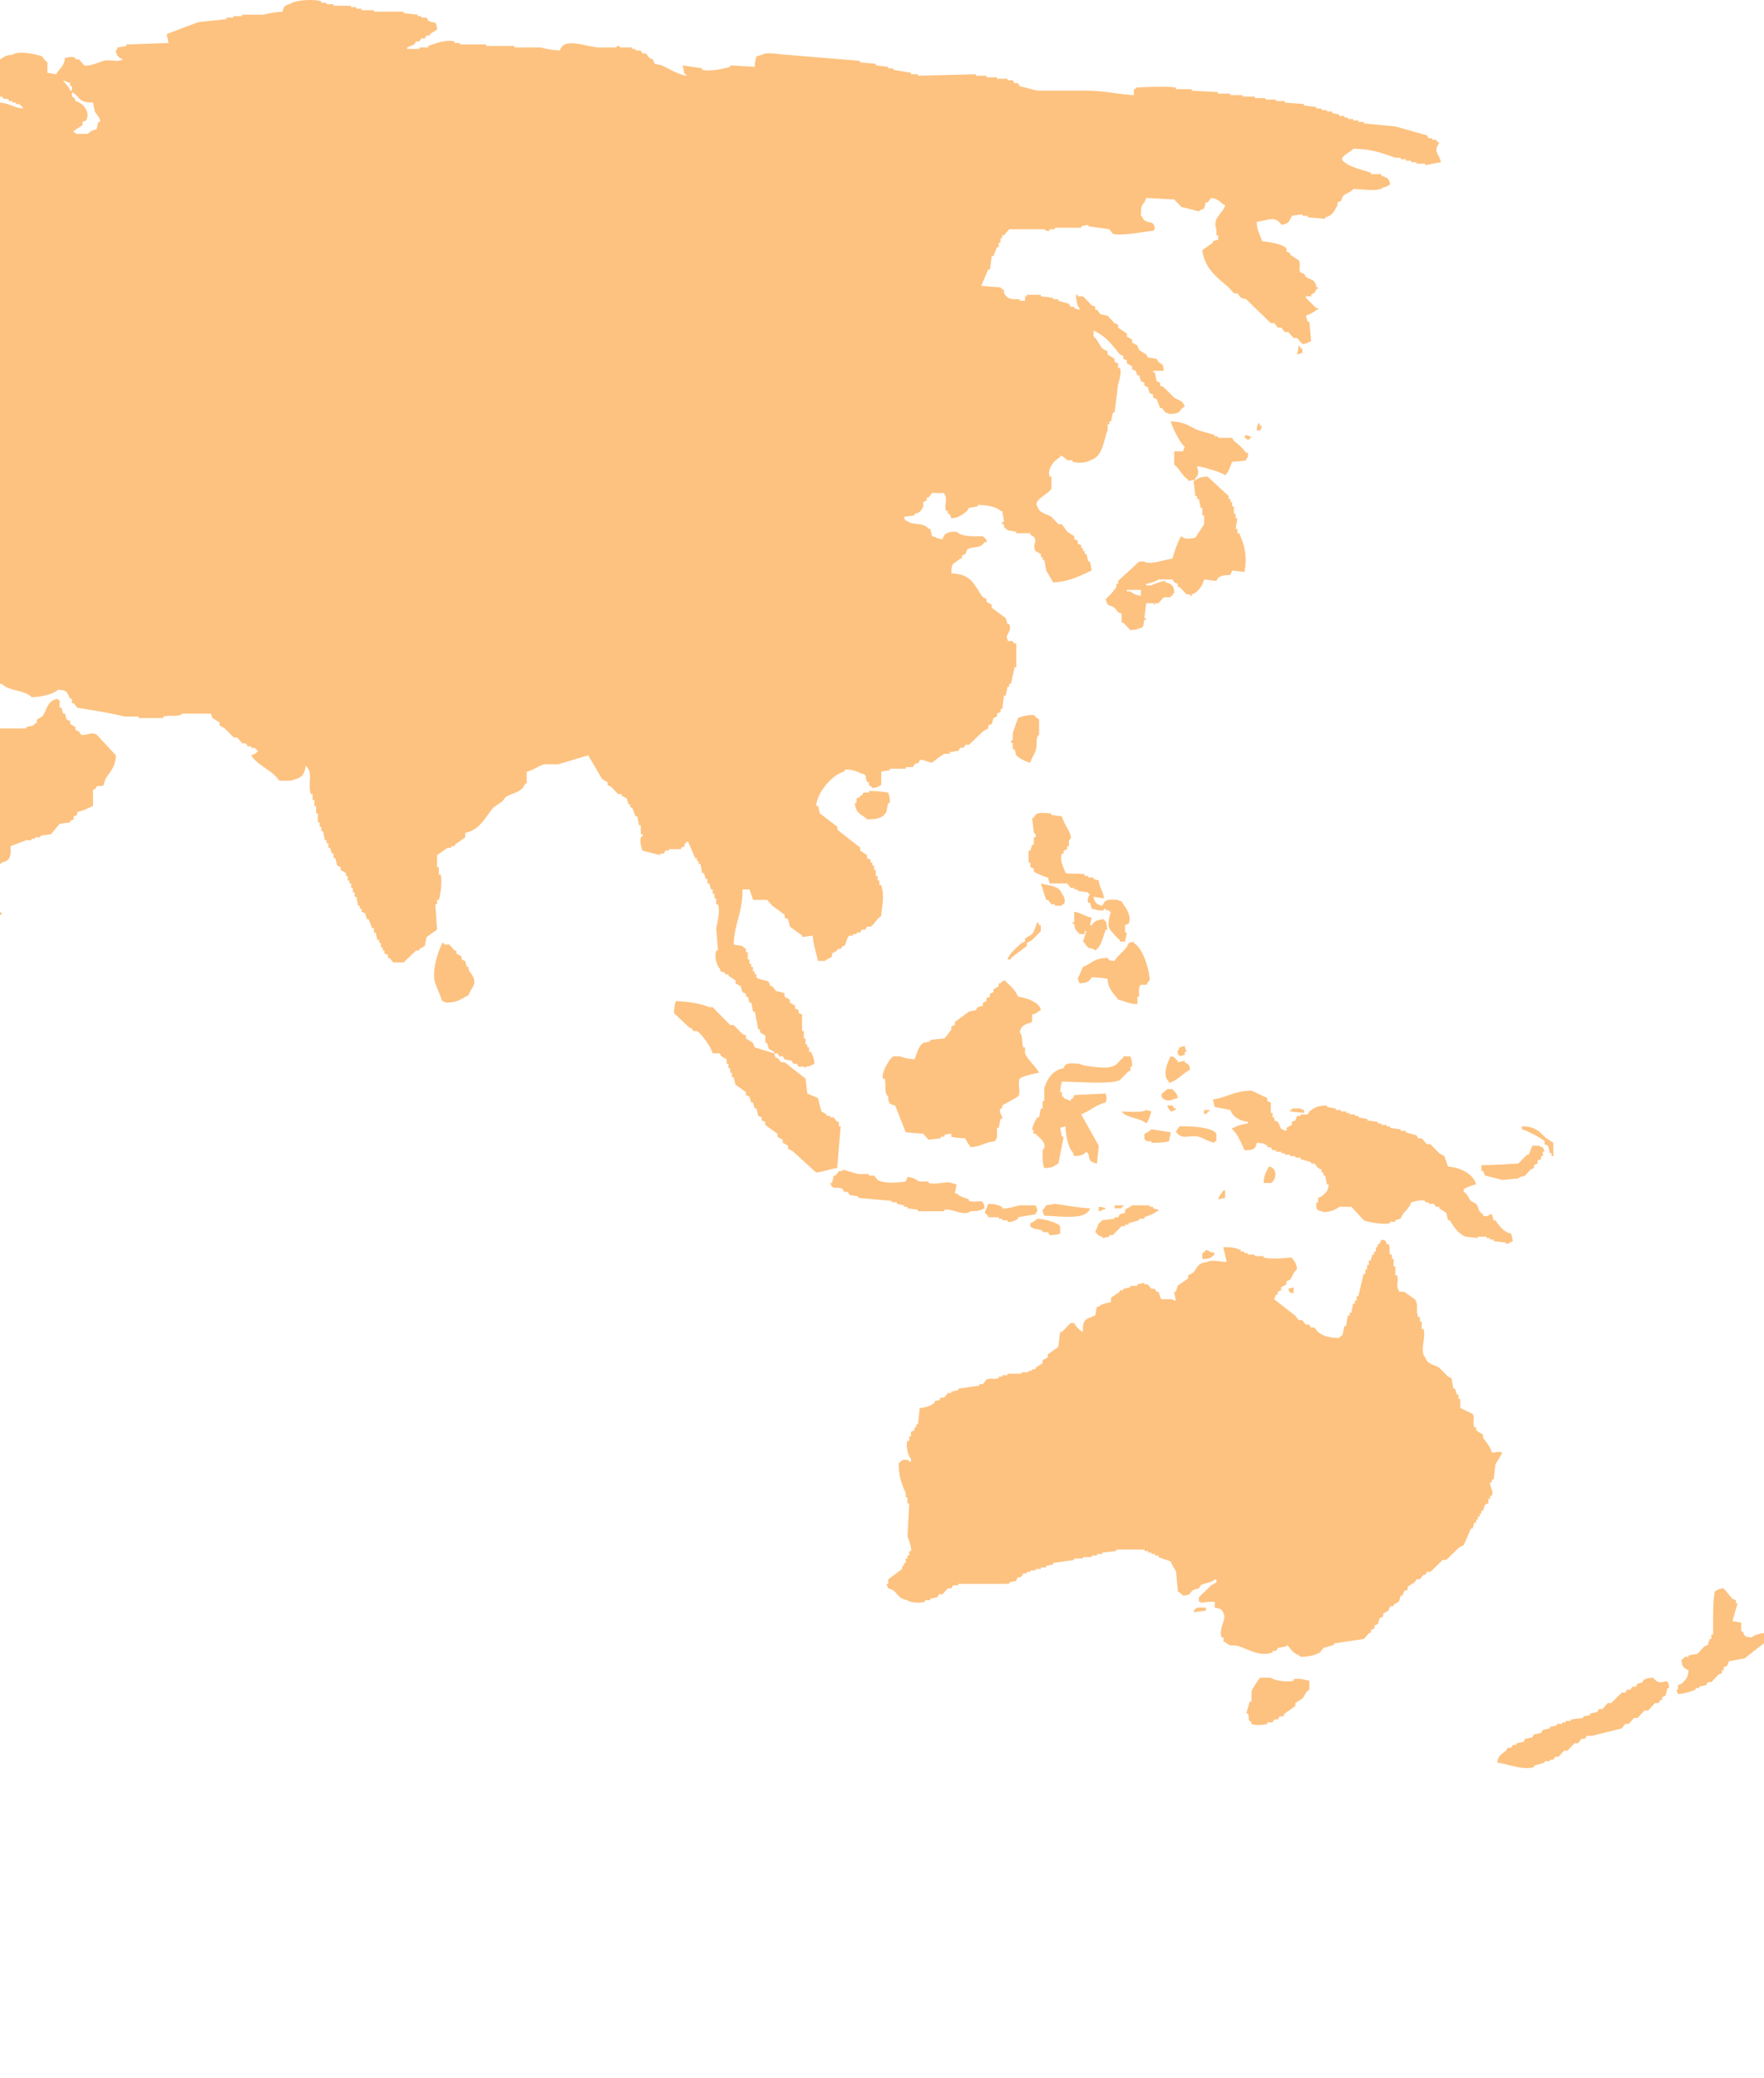 <svg xmlns="http://www.w3.org/2000/svg" width="1007" height="1186" viewBox="0 0 1007 1186">
<defs>
    <style>
      .cls-1 {
        fill: #fdc280;
        fill-rule: evenodd;
      }
    </style>
  </defs>
  <path class="cls-1" d="M319.634,28.781c2.448-8.074,14.861-1.74,23.045-1.7H351.7a1.814,1.814,0,0,1,2-.85v0.85h7.014v0.85h2v0.85h3.006l1,1.7h2l2,2.551,2,0.85,1,2.551,4.008,0.85c4.344,2.009,8.594,4.878,14.028,5.953v-0.85h-1l-1-5.1,11.021,1.7v0.85c4.718,1.185,12.892-.769,16.032-1.7v-0.85l14.028,0.85a21.516,21.516,0,0,1,1-5.953l3.006-.85c2.565-1.974,10.855-.1,15.03,0l41.081,3.4v0.85l9.018,0.85v0.85l7.014,0.85v0.85h3.006v0.85l10.02,1.7v0.85h4.008v0.85l33.065-.85v0.85h6.012v0.85h6.012v0.85h6.012v0.85h3.006l1,1.7h2l1,1.7,10.02,2.551h28.055c10.05,0.015,18.011,2.12,27.054,2.551v-3.4h1v-0.85c2.652-.211,18.5-1.117,23.046,0v0.85h9.018v0.85l15.029,0.85v0.85h7.014v0.85h7.014v0.85h7.014v0.85h6.012v0.85h6.012v0.85h5.01v0.85l11.022,0.85v0.85l7.014,0.85v0.85H754.5V62.8h3v0.85h3.006V64.5l4.008,0.85V66.2h3.006v0.85h2V67.9h3.006v0.85h3.006V69.6h3.006v0.85l18.036,1.7,18.036,5.1,1,1.7h2V79.8h2c0.53,0.289.851,1.159,2,1.7-3.484,5.44-.5,5.316,1,11.055l-9.018,1.7v-0.85H808.6v-0.85H805.6V91.71h-3.006V90.86h-3.006V90.01h-3.006c-7.781-2.62-12.882-4.931-24.048-5.1-1.745,2.1-7.912,4.4-6.012,6.8,3.736,3.6,10.113,4.928,16.032,6.8v0.85h6.012v0.85c3.3,1.394,4.47,1.289,5.01,5.1-1.8.8-1.578,1.177-4.008,1.7-2.9,2.513-10.792.979-17.034,0.85-1.448,1.976-4.478,2.464-6.012,4.252l-1,2.551-2,.851v1.7c-1.9,3.051-2.508,5.8-7.013,6.8v0.85l-10.02-.85v-0.851h-3.006v-0.85l-6.012.85c-1.284,2.724-1.686,4.684-6.012,5.1-3.554-5.427-7.735-2.41-14.028-1.7,0.022,4.989,1.983,7.26,3.006,11.055,4.783,0.668,11.666,1.575,14.028,4.252v1.7l2,0.85v0.851l5.01,3.4c1.332,2.3-.412,4.946,1,6.8l2,0.851,1,1.7c3.361,2.1,5.315,1.239,6.012,5.952h1v0.851h-1c-0.719,2.38-1.181,2.148-3.006,3.4V169.1h-3.006v0.85l6.012,5.953h1v0.85h-1c-1.449,1.5-3.822,2.544-6.012,3.4l1,3.4h1q0.5,5.526,1,11.055c-2.083.93-1.775,1.37-5.01,1.7l-3.006-3.4h-2l-3.006-3.4h-2l-2-2.551h-2l-2-2.551h-2L711.41,170.8l-3.006-.851-2-2.551h-2l-3.006-3.4c-6.631-5.6-13.891-11.037-15.03-21.26q3.006-2.126,6.012-4.252v-0.85l3.006-.85V134.23h-1v-3.4c-2.388-6.451,3.339-8.571,5.01-13.607-3.187-1.61-3.3-3.734-8.016-4.252l-2,2.552h-1l-1,3.4c-0.522.6-2.05,0.69-3,1.7l-10.02-2.551-4.008-4.252L654.3,112.97l-1,2.552c-1.961,1.609-2.052,4.291-2,7.653,1.235,0.78,1.106,1.981,2,2.551,3.5,2.221,5.259-.215,6.012,5.1-1.137.718-.146-0.108-1,0.85-3.641.284-18.968,3.321-23.046,1.7l-2-2.551-12.024-1.7v-0.85l-4.008.85v0.85H602.194v0.851h-3.006v0.85a2.775,2.775,0,0,1-3.006-.85h-20.04l-3.006,3.4h-1v1.7h-1v2.551h-1v2.552h-1l-2,5.1h-1l-1,7.654h-1l-4.008,9.354,11.022,0.85c0.641,1.11,1.613,1.184,2,1.7v1.7c2.126,3.043,3.159,3.486,9.018,3.4v0.85h3.006V169.1h1v-0.851h8.016V169.1l7.014,0.85V170.8H604.2v0.85l6.012,1.7q0.5,0.851,1,1.7h2v0.85l3.006,0.85V175.9c-1.33-1.205-1.925-5.3-2-7.654h1V169.1h3.006l5.01,5.1,2,0.851v1.7h1l2,2.552,4.008,0.85,4.008,4.252,2,0.85v1.7l5.01,3.4v1.7l3.006,1.7v1.7l3.006,1.7,1,2.551,4.008,2.551,1,1.7,5.01,0.851,1,1.7c2.612,2.1,2.665.776,3.006,5.1h-6.012v0.85h1l1,5.1,2,0.85v1.7l2,0.85,6.012,5.953c2.984,1.836,4.885,1.592,6.012,5.1-4.078,2.349-1.445,4.131-9.018,4.252-1.142-.968,0-0.338-2-0.85l-2-2.551h-1l-2-5.1-2-.85v-1.7l-2-.85-1-3.4-2-.85v-1.7l-2-.85-1-3.4h-1l-1-2.551-2-.851v-1.7l-3.006-1.7v-1.7l-2-.85v-1.7l-2-.851c-4.432-5.546-7.9-10.358-15.03-13.606v3.4c2.082,1.456,3.386,4.844,5.01,6.8l3.006,1.7v1.7l4.008,2.552v1.7l2,0.851v2.551h1c1.074,2.827-.474,7.807-1,9.354q-1,8.079-2,16.158h-1l-1,5.1h-1v1.7h-1v3.4c-2.357,5.786-2.74,15.4-10.02,17.008-1.687,1.433-6.43,1.912-10.019.85v-0.85h-3.006c-0.236-.1-2.545-2.751-4.008-2.551v0.85c-2.858,1.377-7.6,6.121-6.012,11.055h1v6.8c-1.359,3.123-10.812,6.671-8.016,10.2,1.3,4.091,4.5,3.838,8.016,5.953l4.008,4.252h2q1.5,2.125,3.006,4.252l4.007,2.551v1.7l2,0.85v1.7l2,0.851v1.7h1v1.7h1v1.7h1l1,4.252h1l1,5.1c-6.314,2.828-12.811,6.542-22.043,6.8l-4.008-6.8-1-5.952h-1v-1.7h-1v-1.7l-3.006-1.7c-2.6-4.6,2.954-6.274-3.006-9.354V304.31H580.15v-0.85l-5.01-.85c-0.577-.973-1.769-1.357-2-1.7v-1.7h-1c-0.478-1.393.975-1.573,1-1.7l-1-5.953h-1c-2.481-2.477-7.734-3.355-13.026-3.4V289l-5.01.851-1,1.7c-2.617,2.066-4.37,3.823-9.018,4.252q-0.5-1.275-1-2.551h-1v-1.7h-1c-1.338-3.111,1.217-7.254-1-9.354v-0.85h-7.014l-2,2.551h-1v1.7l-2,.85V289c-1.228,2.372-1.624,3.489-5.01,4.252v0.851l-6.012.85c0.608,2.035.318,1.58,2,2.551,3.418,2.476,8.949.3,12.024,4.252h1l1,4.252c3.221,0.655,2.159,1.283,6.012,1.7,0.909-3.458,2.886-4.3,8.015-4.252,2.815,2.775,8.811,2.65,15.03,2.551,0.575,0.92,2.7,1.783,2,3.4h-1c-3.151,4.192-6.255,1.9-10.02,4.252l-1,2.551-2,.85v1.7h-1c-3.733,3.6-4.948,1.376-5.01,8.5,12.161,0.239,13.113,7.33,18.036,13.607l2,0.85v1.7l3.006,1.7v1.7l8.016,5.953,1,3.4h1c1.787,4.322-2.761,6.233-1,8.5v0.85c2.3,1.389,1.275-1.313,4.008,1.7h1v13.606h-1l-2,9.355h-1v1.7h-1l-1,5.1h-1l-1,7.654h-1v1.7l-2,.851v1.7l-2,.85-1,3.4-2,.85v1.7l-3.006,1.7-8.016,7.653h-2l-1,1.7h-2l-1,1.7-5.01.85v0.851h-3a51.339,51.339,0,0,0-7.014,5.1c-3.082-.532-3.47-1.357-7.014-1.7-1.17,3.462-.373,1.016-3.006,2.551l-1,1.7h-4.008v0.851h-9.018v0.85l-5.01.851v7.653c-2.082.93-1.774,1.37-5.01,1.7-0.618-1.07-1.67-1.241-2-1.7v-1.7h-1c-1.8-3.225.887-3.936-4.008-5.1-0.609-.576-6.71-2.918-9.018-1.7v0.851c-6.756,1.378-15.914,12.22-16.031,19.559h1q0.5,2.125,1,4.252l10.019,7.653v1.7l13.026,10.2v1.7L494.981,488v1.7l2,0.85v1.7h1v1.7h1V496.5h1v3.4h1v2.551h1v2.551h1c2.079,5.267.532,12.753,0,17.858-2.486,1.356-3.8,4.617-6.012,5.953h-2l-1,1.7h-2l-1,1.7h-2v0.85h-2v0.851h-2c-1.64,1.065-1.784,4.466-3.006,5.952h-1l-1,1.7h-2v0.851l-3.006,1.7v1.7c-0.76.868-3.028,1.519-4.008,2.551h-4.007c-0.932-4.477-2.662-9.252-3.006-14.456l-6.012.85v-0.85l-7.014-5.1-1-4.252-2-.85v-1.7l-7.014-5.1-3.006-3.4h-8.016l-2-5.953H423.84c0.208,13.214-4.64,19.406-5.01,31.465l5.01,0.85c0.6,0.977,1.73,1.315,2,1.7v1.7h1v4.252h1v2.551h1v1.7h1v2.551h1v1.7h1v1.7c1.254,1.4,5.344,1.491,7.014,2.551l1,2.551h1l2,2.551c1.334,0.782,3.952.6,5.01,1.7v1.7l3.006,1.7v1.7l3.006,1.7v1.7l2,0.851v1.7l2,0.851v9.354h1V592.6h1V596h1v1.7h1v2.551h1a13.217,13.217,0,0,1,2,6.8c-2.083.93-1.775,1.37-5.01,1.7v0.85c-1.416-.043.381-0.591-1-0.85H455.9l-1-1.7h-2l-1-1.7-4.008-.85-1-1.7h-2l-1-1.7h-2v-0.85l-3.006-1.7-1-3.4h-1V590.9l-3.006-1.7v-1.7h-1l-2-10.205h-1l-1-5.1h-1l-1-3.4h-1v-1.7l-2-.85-1-3.4-3.006-1.7v-1.7l-4.008-2.552v-0.85h-2v-0.85c-2.74-1.487-1.808.819-3.006-2.552-1.695-1.516-3.16-6.608-2-10.2h1l-1-12.756c0.522-2.767,2.43-9.6,1-13.607h-1v-3.4h-1v-2.552h-1v-2.551h-1l-1-3.4h-1V501.6h-1l-1-3.4h-1l-1-5.1h-1v-1.7h-1v-1.7h-1q-2-4.677-4.007-9.355h-1v0.851h-1v1.7l-2,.85v0.85h-7.014v0.851h-2l-1,1.7h-2V488l-10.02-2.551c-0.653-1.605-1.7-4.871-1-7.654,0.05-.2,1.281-0.291,1-1.7h-1v-5.1h-1l-1-5.1h-1l-2-5.1h-1v-1.7h-1l-1-3.4-3.006-1.7v-0.85h-2l-4.008-4.252-2-.851v-1.7l-3.006-1.7q-4.007-6.8-8.016-13.607l-17.033,5.1h-8.016c-3.473.975-6.356,3.417-10.02,4.253v6.8h-1c-1.529,4.95-6.733,5.081-11.022,7.653l-2,2.552-5.01,3.4c-4.313,5.079-7.765,12.924-16.032,14.457v2.551l-6.012,4.252V482.9h-2v0.85h-2L249.5,488v6.8h1v4.252h1c1.077,3.136-.078,12.232-1,14.457h-1v2.551h-1l1,14.457-6.012,4.252-1,5.1-3.006,1.7v0.851h-2l-7.014,6.8h-6.012l-2-2.551h-1v-1.7l-2-.851v-1.7h-1v-1.7h-1v-2.551h-1v-1.7h-1l-1-4.252h-1v-2.551h-1l-2-5.1h-1l-1-3.4-2-.851v-1.7h-1v-1.7h-1l-1-5.1h-1v-2.551h-1v-2.551h-1v-2.551h-1v-1.7h-1V499.9h-1v-1.7l-3.006-1.7v-1.7l-2-.85-1-4.252h-1v-2.551h-1l-1-3.4h-1v-2.551h-1v-1.7h-1l-1-5.1h-1v-2.552h-1v-2.551h-1v-5.1h-1v-4.252h-1v-3.4h-1v-3.4h-1c-2.066-5.775,1.748-12.157-3.006-16.158-0.269,4.1-1.843,6.8-6.012,7.654-1.6,1.262-5.9.928-9.018,0.85-4.092-6.1-12.089-8.362-16.032-14.457,1.885-.708,2.926-1.125,4.008-2.551-1.17-.54-1.471-1.413-2-1.7h-2v-0.85h-2l-1-1.7h-2l-3.006-3.4h-2l-5.01-5.1-3.006-1.7v-1.7l-4.008-2.551-1-2.551H104.207c-2.733,2.225-6.55.651-11.022,1.7v0.85H79.157v-0.85H71.141c-8.106-2.054-18.451-3.631-27.054-5.1l-2-2.551h-1v-2.551h-1c-2.053-3.395-1.029-4.889-7.014-5.1-2.479,2.453-9.61,4.177-15.03,4.252C14.66,393.8,4.789,394.46,1,390.2H0V58.545c5.422,0.423,7.624,2.836,13.026,3.4V61.1c-1.247-.537-1.443-1.4-2-1.7h-2v-0.85h-2v-0.85h-2v-0.85C1.919,55.587,3.255,57.6,1,55.143H0V33.883c2.736-1.347,2.45-2.332,7.014-2.551,3.488-2.817,14.307-.142,17.034.85a11.689,11.689,0,0,0,3.006,3.4v5.953l5.01,0.85c1.9-3.439,4.639-4.539,5.01-9.354,2.517-.185,3.055-1.06,6.012,0v0.85h2l3.006,3.4c2.494,0.925,9.349-2.117,11.022-2.551,3.728-.968,8.588.986,11.022-0.85-2.517-1.161-3.612-1.984-4.008-5.1,1.141-.969.4,0,1-1.7l5.01-.85v-0.85l24.048-.85-1-5.1,18.035-6.8,16.032-1.7v-0.85h4.008V9.222h5.01V8.371H150.3a63.6,63.6,0,0,1,11.022-1.7c0.561-2.667.976-3.563,4.008-4.252,2.678-2.368,13.42-3.107,18.035-1.7v0.85h3.006v0.85h4.008v0.85H200.4v0.85H203.4V4.97h3.006V5.82h7.014V6.67h17.034v0.85l8.016,0.85v0.85h2v0.85h3.006l1,1.7c3.877,2.076,4.665-.538,5.01,5.1l-4.008,2.551v0.85h-2l-1,1.7h-2l-1,1.7h-2l-1,1.7-4.008,1.7v0.85h7.014V27.08h5.01V26.23c2.83-1.095,10.116-3.863,15.029-2.551v0.85h3.006v0.85h15.03v0.85h16.032v0.85h15.03A49.319,49.319,0,0,0,319.634,28.781ZM36.072,45.789c1.358,2.477,3.143,3.231,4.008,5.953h1V49.19h-1v-1.7Zm7.014,11.906c4.475,0.92,8.782,6.631,6.012,11.055l-2,.85v1.7c-0.793.96-5.962,3.464-5.01,4.252h1V76.4H50.1a8.64,8.64,0,0,1,5.01-2.551l1-4.252h1c0.406-1.969-2.5-4.95-3.006-5.953l-1-5.1c-9.091-.074-6.962-3.293-12.024-5.953v2.551C42.8,56.1,42.439,55.681,43.085,57.694ZM740.468,202.262l1-5.1c1.141,0.969.4,0,1,1.7h1v2.551ZM668.325,240.53c8.134-.008,10.806,3.1,16.032,5.1l9.017,2.551v0.85h2v0.851h8.016l1,1.7a37.353,37.353,0,0,1,7.014,6.8h1v2.551c-1.141.969-.4,0-1,1.7a46.468,46.468,0,0,1-8.016.85c-0.972,2.255-2.043,6.218-4.008,7.654-1.739-1.472-12.678-4.8-16.031-5.1,0.63,2.713,1.43,4.8-1,6.8v0.85c-0.663.356-3.243,0.527-4.008,0.85V273.7c-3.609-2.016-4.758-6.206-8.016-8.5v-7.654h5.01l1-2.551C673.858,253.132,669.194,243.95,668.325,240.53Zm51.1,5.1h-2a8.826,8.826,0,0,1,1-4.252c1.141,0.969.4,0,1,1.7h1Zm-8.016,2.551c0.223,0.09,3.634,1.224,3.006,1.7h-1v0.85c-1.93.523-2.63-.8-3.006-1.7C710.754,247.868,711.158,249.367,711.41,248.184Zm-1,78.237-7.014-.851-1,2.552c-3.927.126-4.951,0.251-7.014,1.7l-1,1.7-7.014-.85c-0.635,3.12-3.608,7.727-7.013,8.5v0.85h-1v-0.85h-2l-4.008-4.252h-1v-1.7l-2-.85-1-1.7h-8.016c-1.251,1.087-4.877,2.178-7.014,2.551v0.85H657.3c0.5-.468,7.116-2.886,8.016-2.551v0.851c3.731,0.7,4.894,2.088,5.01,5.952-1.141.969-.4,0-1,1.7h-1v0.851h-4.008l-3.006,3.4h-2v0.851c-1.406.149,0.4-.671-1-0.851H654.3l-1,8.5h1v0.851h-1c-0.571,2.122-.318,2.738-1,4.252-2.453.927-3.232,1.541-7.014,1.7l-4.008-4.252h-1v-5.1l-2-.85-2-2.552c-3.249-2.021-4.263-.492-5.01-5.1a30.017,30.017,0,0,0,6.012-6.8v-1.7h1v-1.7q6.012-5.526,12.024-11.055h3.006c2.815,2.189,12.186-1.268,16.032-1.7,0.39-2.08,3.759-11.727,5.01-12.756,2.334,2.093,4.845,1.364,8.016.851l5.009-7.654v-5.1h-1v-4.252h-1q-0.5-2.551-1-5.1h-1v-1.7h-1l-1-8.5c2.942-1.452,2.868-2.458,8.015-2.551L701.39,283.05v1.7h1v1.7h1V289h1v4.252h1v2.551h1l-1,5.953h1v2.551h1C710.561,311.231,712.157,317.884,710.408,326.421Zm-59.117,13.606v-3.4h-8.016v0.85h2C646.678,338.883,648.743,339.582,651.291,340.027ZM44.087,463.335v1.7l-2,.851v1.7l-2,.851v0.85l-6.012.851-5.01,5.952-6.012.851v0.85H20.04v0.851h-2v0.85H15.03l-9.018,3.4c0.263,5.477.018,8.31-5.01,9.354-0.846.965,0.127,0.124-1,.85V415.713H15.03v-0.851l4.008-.85c0.672-1.115,1.556-1.137,2-1.7v-1.7l3.006-1.7c3.2-4.078,2.362-8.76,9.018-10.205v0.85h1v4.252h1l1,3.4h1l1,3.4,2,0.851v1.7l3.006,1.7v1.7l2,0.851,1,1.7c3.116,1.205,5.328-1.711,9.018,0L66.131,431.02c-0.127,6.549-3.337,9.454-6.012,13.607l-1,3.4c-1.035,1.116-2.512.017-4.008,0.851l-1,1.7h-1v9.355C50.31,461.166,47.684,462.672,44.087,463.335Zm544.079-28.063c-2.285-.436-6.952-2.9-8.016-4.252l-1-3.4h-1v-3.4c-0.091-.3-1.3-0.22-1-1.7h1v-4.252l3.006-8.5a20.5,20.5,0,0,1,9.018-1.7,20.642,20.642,0,0,0,3.006,2.551v8.5c-2.424,2.325-.709,5.815-2,9.355C590.4,430.587,588.775,432.859,588.166,435.272ZM495.983,451.43a62.949,62.949,0,0,1,11.022.85,14.063,14.063,0,0,1,1,5.953h-1l-1,5.1c-1.837,3.292-5.027,4.3-11.022,4.252-3.507-3.53-6.3-2.771-7.014-9.354h1v-2.551l2-.851v-0.85h1l1-1.7h3.006v-0.85ZM606.2,465.887c0.949,3.889,4.006,7.4,5.01,11.055a2.073,2.073,0,0,1-1,2.551v3.4h-1v1.7l-2,.851v1.7h-1c-1.684,3.9,1.372,8.251,2,11.055,2.674,0.778,7.991-.08,11.021.85V499.9h2v0.85h3.006v0.85l3.006,0.851c0.412,4.163,2.45,6.055,3.006,10.2l-6.012-.851c0.619,2.95,1.651,4.395,5.01,5.1,1.922-3.766,2.668-3.59,9.018-3.4,1.142,0.968,0,.339,2,0.85,1.267,2.261,6.325,7.988,4.008,12.756l-2,.851v4.252h1l-1,5.1h-3.006v-0.85c-1.277-.889-5.461-5.518-6.012-6.8-1.18-2.754.366-7.781,1-9.355h-1v-0.85h-2v-0.851h-1v0.851c-3.2.512-4.709-.532-7.014-0.851l-1-3.4h-1c-0.83-2,.472-4.128,1-5.1h-1v-0.85l-6.012-.85v-0.851h-2v-0.85h-2l-2-2.551h-10.02l-1-3.4c-1.671-.273-7.352-2.671-8.016-3.4v-1.7l-2-.851v-2.551h-1v-6.8h1l1-3.4h1v-4.252h1a2.077,2.077,0,0,0-1-2.551l-1-8.5h1c1.19-3.75,4.74-2.768,10.02-2.551v0.85Zm-12.024,38.268c5.082,1.427,10.608,1.255,12.024,5.952,1.2,0.935,2.349,4.331,1,5.953h-1v0.851h-4.008V516.06h-2l-2-2.551h-1ZM0,520.312c1.141,0.969.4,0,1,1.7H0v-1.7Zm613.215,0c4.406,0.689,5.928,2.586,10.02,3.4l-1,4.252h1c1.493-2.246,3.126-3.112,7.014-3.4v0.851h1l1,5.1h-1c-1.668,4.233-2.417,9.349-6.012,11.906-1.713-1.693-2.386-.727-4.008-1.7-0.96-.577-1.835-2.6-3.006-3.4l2-5.953h-1v1.7h-3.006c-1.587-2.322-2.747-2.08-3.006-5.953h-1v-0.85h1v-5.953ZM575.14,547.525c0.988-3.293,5.486-7.081,8.016-9.354l2-.851v-1.7l4.008-2.551c1.539-1.874,1.975-4.608,3.006-6.8,1.141,0.969.4,0,1,1.7h1v3.4l-5.01,5.1-3.006,1.7v1.7l-9.018,6.8v0.85h-2Zm74.147,25.512c-5.149-.131-6.913-1.749-11.022-2.551-2.557-3.8-5.649-5.871-6.012-11.906a54,54,0,0,0-9.018-.85c-1.525,2.392-2.626,3.268-7.014,3.4l-1-2.551q1.5-3.4,3.006-6.8c5.563-2.163,6.044-5,14.028-5.1,1.259,1.623,1.016,1.41,4.008,1.7,2.141-3.906,6.629-5.879,8.016-10.2l3.006-.851v0.851c4.815,2.469,8.853,14.514,9.018,21.26-1.2.739-1.175,2.068-2,2.551h-3.006c-1.516.986-1.056,4.543-1,6.8h-1v4.252Zm-396.787-1.7q-2-5.1-4.007-10.205c-2.44-7,2.018-19.169,4.007-22.96h1v0.85h3.006q1.5,1.7,3.006,3.4h1v1.7l3.006,1.7v1.7l2,0.85,1,3.4h1v1.7c1.024,1.663,4.27,5,3.006,8.5-0.677,1.877-2.38,3.6-3.006,5.953-4.565,2.129-5.614,4.105-13.026,4.252C253.363,571.218,254.5,571.848,252.5,571.336Zm328.652-2.551c4.977,0.638,12.441,3.253,13.026,7.654-2.132,1.03-2.181,1.915-5.01,2.551v4.252c-3.564,1.218-6.5,1.913-7.014,5.953,1.917,1.908.92,5.788,2,8.5h1v3.4c1.751,4.033,5.862,7.232,8.016,11.055-2.136.336-10.33,2.264-11.022,3.4-1.546,2.542.931,7.718-1,10.2l-9.018,5.1v1.7h-1c-1.164,2.657,1.43,4.085,1,5.953h-1l-1,5.1h-1v5.953s-0.681.109-1,1.7c-5.813.466-7.7,3.029-14.028,3.4-1.081-2-2.3-2.763-3.006-5.1a40.137,40.137,0,0,1-8.016-.85v-1.7c-2.263.224-2.628,0.092-4.007,0.85v0.851h-2v0.85l-7.014.85-3.006-3.4-10.02-.851-6.012-15.307c-3.513-.68-3.911-1.507-4.008-5.1-2.55-2.214-.939-6.564-2-10.2h-1c-1.105-3.606,4.194-12,6.012-12.756h4.008c1.268,1.006,5.718,1.551,8.016,1.7,1.251-2.831,2.395-7.814,5.01-9.355l4.008-.85v-0.85l8.016-.851c0.578-.267,3.567-4.447,4.007-5.1v-1.7l2-.85v-1.7l8.016-5.953,4.008-.85,1-1.7,3.006-.851v-1.7l2-.851v-1.7l2-.85v-1.7l2-.85v-1.7l3.006-1.7v-1.7h1c1.375-1.262.51-1.117,3.006-1.7v0.85C576.32,561.761,580.373,566.137,581.152,568.785Zm-195.387,2.551c6.546,0.084,14.568,1.408,19.037,3.4h2q5.01,5.1,10.02,10.2h2l5.01,5.1,2,0.85v1.7l4.008,2.551,1,2.552,11.022,3.4,1,2.551h1l2,2.552h2l12.024,9.354,1,8.5,6.012,2.551q1,3.827,2,7.654l3.006,1.7v0.85h2v0.85h2l2,2.552h1v2.551h1l-2,23.811c-4.414.638-7.676,2.115-12.023,2.551l-13.026-11.9-3.006-1.7v-1.7l-3.006-1.7v-1.7l-3.006-1.7v-1.7l-7.014-5.1v-1.7l-2-.851v-1.7l-2-.85-1-4.252h-1l-1-3.4h-1l-1-3.4-2-.851v-1.7l-6.012-4.252-1-4.252h-1v-2.552h-1V609.6h-1v-2.551h-1V604.5l-3.006-1.7-1-1.7h-4.008c-0.853-3.6-6.146-11-9.018-12.756h-2q-0.5-.851-1-1.7h-1q-4.509-4.251-9.018-8.5A24.96,24.96,0,0,1,385.765,571.336Zm290.576,25.512c0.119,1.822,1.02,2.894,1,3.4h-1v1.7l-3.006.85v-0.85h-1V599.4c1.141-.968.4,0,1-1.7ZM606.2,617.258a25.259,25.259,0,0,0-1,5.953h1v2.551h1v0.85l4.008,1.7v-0.85c1.722-.958,1.357-0.538,2-2.552l18.036-.85c0.6,3.159.582,1.947,0,5.1-4.885.977-9.472,4.953-14.028,6.8q5.01,8.928,10.02,17.858l-1,10.2c-6.65-1.464-3.044-3.933-6.012-6.8-1.691,1.81-3.17,2.419-7.014,2.551q-0.5-1.276-1-2.551c-2.4-2.042-3.927-10.328-4.008-14.457l-3.006.85,1,5.1h1q-1.5,7.651-3.006,15.307c-2.943,1.453-2.869,2.458-8.016,2.551-1.081-2.444-1.046-6.54-1-10.205,3.666-3.319-2.349-7.531-4.008-9.354h-1c-1.1-1.467.985-1.029-1-2.551a20.007,20.007,0,0,1,3.006-6.8h1l1-5.1h1v-4.252h1v-7.654c1.84-4.992,4.539-9.922,11.022-11.055,1.126-3.587,4-2.755,9.017-2.551,1.743,1.426,16.316,3,18.036,1.7,4.028-.957,4.179-3.308,7.014-5.1V602.8h4.008a14.048,14.048,0,0,1,1,5.953h-1V611.3h-1l-5.01,5.1C634.131,618.868,615.821,617.339,606.2,617.258ZM668.325,602.8c3.489,0.744,1.863,1.141,4.008,2.551V606.2l4.008-.851V606.2c2.2,1.289,2.608,1.247,3.006,4.252-4.352,2.26-6.863,5.9-12.024,7.653v-0.85C663.186,613.965,666.511,606.111,668.325,602.8Zm-2,18.709h3.006c1.587,2.337,2.475,1.528,3.006,5.1l-3.006.851c-1.74,1.388-7.67.094-6.012-3.4A30.987,30.987,0,0,0,666.321,621.51Zm68.135,23.811v-1.7l3.006-1.7v-1.7l2-.851,1-2.551h2v-0.85h4.008l1-1.7c2.849-2.157,4.456-3.346,10.019-3.4v0.851l5.01,0.85v0.85h3.006v0.851h3.006v0.85h2v0.851h3.006v0.85h2v0.85l5.01,0.851v0.85l6.012,0.851v0.85h2v0.85h3.006v0.851h2v0.85l6.012,0.851v0.85h3.006v0.85l6.012,1.7,1,1.7h2l3.006,3.4h2l5.01,5.1,3.006,1.7q1,2.976,2,5.953c7.4,0.467,14.68,4.5,16.031,10.2-2.993.489-4.6,1.6-7.014,2.552v1.7c2.478,1.411,2.3,3.017,4.008,5.1l3.006,1.7c1.94,2.478.831,4.177,4.008,5.952v0.851a3.642,3.642,0,0,0,4.008-.851h1l1,3.4h1c2.141,3.032,4.551,6.717,9.018,7.654l1,4.252c-1.8.8-1.578,1.177-4.008,1.7V709.1l-7.014-.85V707.4h-2v-0.85h-2V705.7h-5.01v0.851l-7.014-.851c-4.135-1.57-6.884-5.882-9.017-9.354h-1l-1-4.252-4.008-2.551v-0.851h-2l-1-1.7h-3.006V686.14h-2v-0.85c-3.043-.887-5.957.538-8.016,0.85-1.131,3.948-4.776,5.431-6.012,9.355l-3.006.85v0.85h-3.006v0.851c-3.837,1.053-13.257-.706-15.03-1.7l-7.014-7.654h-7.014c-1.674,1.791-7.972,3.87-10.019,2.552-3.4-.748-3.072-1.583-3.006-5.1h1v-2.551l2-.85c2.261-2.09,3.744-2.837,4.007-6.8h-1q-0.5-2.55-1-5.1h-1v-1.7h-1v-1.7l-2-.85-2-2.551h-2v-0.851l-6.012-1.7v-0.851h-3.006v-0.85H736.46v-0.851h-3.006v-0.85h-2v-0.85h-3.006v-0.851h-2l-1-1.7h-2v-0.85c-1.97-1.3-2.446-1.484-6.012-1.7-0.741,3.631-1.806,4.319-7.014,4.252-1.451-3.315-4.182-9.88-7.014-11.9V643.62h1c1.428-1.223,5.594-2.165,8.016-2.551v-0.85c-4.845-.67-8.916-2.984-10.02-6.8l-9.018-1.7-1-4.252c8.183-1.27,12.059-4.882,22.044-5.1l9.018,4.252v1.7l2,0.85v5.953h1v2.551h1v1.7l2,0.851C731.624,643.127,729.582,644.188,734.456,645.321Zm-68.135-14.457h3.006l1,1.7h1v0.85h-1c-1.142.969,0,.339-2,0.851C667.378,632.734,666.937,632.927,666.321,630.864Zm78.155,2.551v1.7l-8.016-.85v-0.851h1v-0.85h5.01C743.613,633.533,742.475,632.9,744.476,633.415Zm-90.179,0,3.006,0.851c-0.788,1.921-1.435,5.5-3.006,6.8-3.6-3.352-11.215-2.869-14.028-6.8C644.217,634.367,652.129,635.094,654.3,633.415Zm33.065,0h3.006v0.851h-1v0.85l-2,.851v-2.552Zm-14.027,9.355c7.037-.228,19,0.6,21.041,4.252v4.252h-1v0.85c-3.588-.572-6-2.565-9.017-3.4-3.7-1.027-8.591,1.022-11.022-.851-1.018-.655-0.987-1.045-2-1.7C671.905,644.093,672.38,644.3,673.335,642.77Zm195.387,0c8.276-.02,10.034,3.378,14.028,6.8l4.008,2.551v7.654h-1v-1.7h-1l-1-4.252-2-.85v-1.7c-1.263-1.466-10.3-6.3-13.026-6.8v-1.7Zm-200.4,3.4-1,5.1c-2.442.78-6.206,0.881-10.02,0.85v-0.85H654.3v-0.851h-1v-3.4a13.371,13.371,0,0,0,4.008-2.551Zm212.421,8.5,1,2.552h-1v2.551h-1v1.7l-2,.85v1.7l-2,.85v1.7l-2,.85-3.006,3.4c-1.684.981-2.261,0.032-4.008,1.7l-9.018.85-10.02-2.551-1-2.551h-1v-3.4c7.522,0.041,14.8-.57,21.042-0.85l5.01-5.1h1l2-5.1h4.008C879.883,654.793,878.745,654.164,880.746,654.675ZM721.43,675.085c-0.014-4.467,1.427-6.452,3.006-9.354,2.014,0.487.867-.1,2,0.85,2.725,1.839,1.747,7.378-1,8.5H721.43Zm-203.4-3.4c4.5,0.338,4.371,1.7,7.014,2.552h5.01v0.85c4.639,1.166,11.08-1.221,13.025,0l3.006,0.85-1,5.1h1c1.992,1.917,3.979,2.231,7.014,3.4v0.851c5.706,1.819,7.99-2.634,9.018,4.252-2.528,1.138-3.511,1.692-8.016,1.7-4.011,3.13-10.324-1.773-15.029-.851v0.851h-15.03v-0.851l-6.012-.85v-0.851h-2v-0.85l-4.008-.85V686.14h-3.006v-0.85l-19.038-1.7v-0.85l-5.01-.851-1-1.7h-2l-1-1.7c-3.8-1.746-5.407,1.239-7.014-3.4h1l1-4.252h1l2-2.551h2v-0.851l9.018,2.552h6.012v0.85h3.006l2,2.551c4.123,2.191,11.242,1.559,16.032.851Zm181.359,11.906-4.008.85c0.641-2.332,1.906-3.138,3.006-5.1h1v4.252Zm-135.268,3.4c4.6,0.136,4.868.512,8.016,1.7v0.851c1.914,0.542,8.79-1.405,10.02-1.7h9.018a7.962,7.962,0,0,1,1,3.4c-1.141.968-.4,0-1,1.7l-10.02,1.7V695.5c-1.362.74-3.5,2.222-6.012,1.7v-0.85h-3.006V695.5h-2v-0.851h-6.012v-0.85c-1.017-.656-0.986-1.045-2-1.7Zm58.115,2.551c-2.1,6.954-16.216,4.467-26.051,4.252a7.939,7.939,0,0,1-1-3.4,6.628,6.628,0,0,0,2-2.551l5.01-.85C608.051,687.787,615.644,689.23,622.233,689.542Zm14.028-1.7h5.01v0.85h-1v0.851h-4.008v-1.7Zm10.02,0H656.3v0.85h2v0.851l3.006,0.85v0.851h-1c-1.78,1.757-4.433,2.267-7.014,3.4V695.5h-3.006v0.85l-6.012,1.7v0.85h-2v0.851h-2l-5.01,5.1h-2v0.85l-4.008.851V705.7c-3.456-.79-1.87-1.1-4.008-2.551l2-5.1a7.413,7.413,0,0,0,2-1.7l7.014-.85v-0.851h2l1-1.7,3.006-.85v-1.7C643.088,689.49,645.286,688.905,646.281,687.841Zm-19.038.85a11.176,11.176,0,0,1,4.008.851c-1.141.968,0,.339-2,0.85-1.141.968,0,.339-2,0.851v-2.552Zm-35.069,6.8c3.855,0.007,11.96,2.389,13.026,4.252V704a18.269,18.269,0,0,1-6.012.85l-1-1.7H595.18V702.3c-2.2-.929-5.858-0.8-7.014-2.551v-1.7A13.371,13.371,0,0,0,592.174,695.5Zm196.389,11.9c2.768,0.615,2.242.238,3.006,2.551h1c1.353,1.488.183,3.925,1,5.953h1v2.551h1v4.252h1v5.1h1c1.016,2.991-1,6.588,1,8.5v0.85h3.006l6.012,4.252c2.526,3.191.464,6.119,2,10.2h1v2.551h1v4.252h1c1.6,4.669-2.276,12.977,1,16.158,1.272,4.092,4.513,3.844,8.016,5.953l5.01,5.1,2,0.85q0.5,2.978,1,5.953h1l1,3.4h1v2.551h1v5.1l7.014,3.4c1.631,2.069-.257,4.918,1,7.654h1v1.7l4.008,2.552v1.7c1.795,2.648,4.079,5,5.01,8.5,3.963-.288,2.913-0.819,6.012,0l-4.008,6.8-1,8.5h-1v1.7h-1c-0.543,1.844,2.235,4.728,1,7.654h-1v1.7h-1v2.551l-2,.85-1,3.4h-1v1.7h-1v1.7h-1v1.7h-1v1.7h-1l-1,3.4h-1q-2,4.677-4.008,9.354l-3.006,1.7-7.013,6.8h-2l-7.014,6.8h-2l-1,1.7h-1l-2,2.551h-2l-1,1.7-4.008,2.551v1.7l-2,.851-1,2.551h-1l-1,3.4-3.006,1.7V916.6h-2l-1,2.551-3.006,1.7v1.7l-2,.851-1,3.4-2,.851v1.7l-2,.85v1.7h-1l-3.006,3.4-17.034,2.552v0.85l-6.011,1.7-2,2.551c-3.021,1.754-6.1,2.453-11.022,2.551-1.085-1.14-2.793-1.537-4.008-2.551-1.512-1.261-2.355-3.111-4.008-4.252v0.85l-5.01.851-1,1.7h-2v0.85c-7.375,2.748-13.69-1.756-19.038-3.4-4.475-1.376-4.9.65-8.016-2.551h-1v-2.551h-1c-2-5.221,3.1-10.906,1-13.606-0.794-2.619-1.887-2.871-5.01-3.4v-3.4c-3.321.072-5.965,0.054-8.016,0.851v-0.851h-1V911.5l7.013-6.8,3.006-1.7v-1.7h-1c-2.176,2.129-5.3,1.877-8.016,3.4q-0.5.851-1,1.7l-3.006.85c-2.889,1.739-.5,2.775-6.012,3.4-0.748-1.15-2.784-2.209-3.006-2.551l-1-11.056c-0.72-1.887-2.393-3.58-3.006-5.952-2.258-.917-4.641-1.483-7.014-2.552v-0.85h-2v-0.85h-2v-0.851h-2v-0.85h-2v-0.851H637.263v0.851l-8.016.85v0.851h-3.006v0.85h-3.006v0.85h-5.01v0.851h-5.01v0.85l-12.023,1.7v0.85l-4.008.851v0.85h-3.006v0.851h-3.006v0.85h-3.006v0.85h-2v0.851h-2l-1,1.7c-2.584,1.574-1.84-.919-3.006,2.551l-4.008.85v0.851H547.084v0.85h-3.006l-1,1.7h-2q-1.5,1.7-3,3.4h-2l-1,1.7-4.008.851v0.85h-3.006v0.85c-3.226.958-8.092,0.633-10.02-.85-7.015-1.313-5.028-5.372-11.022-6.8l-1-2.551h1v-2.552l8.016-5.952v-1.7h1v-1.7h1v-2.551h1v-1.7h1v-2.551h1c0.609-1.774-1.611-7.353-2-8.5l1-18.709h-1v-3.4h-1v-2.551c-2.42-5.27-3.961-9.262-4.008-17.008a8.19,8.19,0,0,0,2-1.7c1.271-.484,4.032-0.255,4.008.851h1v-1.7c-1.414-1.168-3.219-7.041-2-10.205h1v-2.551h1V817.1l2-.851v-1.7h1v-1.7h1l1-9.355a15.9,15.9,0,0,0,8.016-2.551l1-1.7h2l1-1.7h2q1-1.277,2-2.552h2v-0.85l4.008-.85V792.44l12.024-1.7v-0.85h2l2-2.551c2.1-1.121,4.286.032,7.014-.851v-0.85h2v-0.85h3.006v-0.851h8.016v-0.85h4.008v-0.851h2v-0.85h2v-0.85l4.008-2.552v-1.7l3.006-1.7v-1.7l6.012-4.252,1-8.5h1q2.5-2.552,5.01-5.1h2a12.968,12.968,0,0,0,5.01,5.1c-0.193-4.878.52-7.562,5.01-8.5,1.142-.968,0-0.339,2-0.85l1-5.1h1c1.512-1.483,4.3-2.122,7.014-2.551v-2.551l5.01-3.4v-0.85h2v-0.851l4.008-.85v-0.85h4.008v-0.851l4.008-.85v0.85h2l2,2.551h2l1,1.7h1c0.771,0.918.836,3.688,2,4.252h6.012s0.011,0.538,2,.851l-1-5.1h1l1-3.4q3-2.127,6.012-4.252v-1.7l3.006-1.7c2.5-2.964,2.335-5.407,8.015-5.953,1.925-1.484,7.065-.155,11.022,0l-2-8.5c4.619,0.016,7,.35,10.02,1.7v0.85h2v0.851h2v0.85h4.008v0.851h5.01v0.85c4.713,1.17,12.391.236,16.032,0,1.549,2.4,2.777,2.888,3.006,6.8-2.131,1.575-2.381,3.882-4.008,5.953l-2,.85v1.7l-3.006,1.7v1.7l-2,.85v1.7h-1l-1,2.551,12.024,9.355,2,2.551h2l2,2.551h2l1,1.7h2l2,2.551c3.1,2.318,6.165,3.317,12.023,3.4a8.092,8.092,0,0,1,2-1.7l1-5.1h1l1-5.952h1v-1.7h1l1-5.1h1v-1.7h1v-2.552h1l3.006-12.756h1v-2.551h1v-2.551h1v-2.551h1l1-3.4h1v-1.7h1v-2.551h1v-1.7h1Zm-102.2,11.055v-3.4a3.737,3.737,0,0,0,2-1.7c2.014,0.488.867-.1,2,0.85l3.006,0.851c-0.574,1.709.121,0.736-1,1.7C690.873,718.251,689.664,718.369,686.36,718.455Zm52.1,16.158v3.4c-2.768-.615-2.242-0.238-3.006-2.552ZM988.96,925.1l5.01,0.85v5.1h1c0.74,2.736,1.36,3.1,5.01,3.4,1.508-1.483,4.3-2.122,7.018-2.551,1.09,1.767,1.61,1.506,2,4.252q-6.51,5.1-13.026,10.205l-9.018,1.7-1,2.551-2,.85v1.7h-1v1.7l-2,.85-4.008,4.252h-2q-0.5.85-1,1.7l-4.007.85v0.851h-2v0.85a31.965,31.965,0,0,1-10.02,2.551l-1-2.551h1V961.67l2-.85c2.351-2.189,3.778-3.509,4.008-7.654-2.819-1.294-3.852-2.229-4.008-5.953,1.169-.522,1.512-1.443,2-1.7h2v-0.85l5.01-.851,4.008-4.252,2-.85,1-3.4h1v-2.551h1V925.1c0.007-5.832.077-12.425,1-17.008,2.083-.931,1.775-1.37,5.01-1.7l5.01,5.953,2,0.85v1.7h1Zm-300.6-7.654v1.7l-7.013.85C682.288,916.951,683.965,917.316,688.364,917.449Zm59.118,41.67v5.1c-2.466,1.426-2.28,3.029-4.008,5.1l-4.008,2.551v1.7l-6.012,4.252-1,1.7h-2l-1,1.7h-2l-1,1.7h-3.006v0.85c-2.025.665-7.236,1.018-9.018,0v-0.85c-2.493-1.734-1.049-2.169-2-5.1h-1l2-6.8h1v-5.952c0.392-.97,4.293-7.357,5.01-7.654h6.012c1.806,1.525,8.67,2.737,13.026,1.7v-0.851C741.91,957.46,745.142,958.785,747.482,959.119Zm107.212,46.771c0.61-4.22,2.294-4.61,5.01-6.8l1-1.7h2l1-1.7h2v-0.85l4.008-.851,1-1.7,4.008-.85,1-1.7,4.008-.85,1-1.7,4.008-.85v-0.851l4.008-.85V983.78h3.006v-0.85h2v-0.85h3.006v-0.851l7.013-.85v-0.851l4.008-.85v-0.85l4.008-.851,1-1.7h2l3.006-3.4h2l6.012-5.953h2l1-1.7h2l1-1.7h2l1-1.7,3.006-.851v-0.85c1.968-1.312,2.451-1.47,6.012-1.7,4.982,6.633,8.484-2.655,9.018,5.953h-1l-1,4.252-2,.85v1.7h-1l-1,1.7h-2l-4.008,4.252h-2l-4.008,4.252h-2l-3.006,3.4h-2l-2,2.552L908.8,990.584H905.8l-1,1.7h-2q-1,1.277-2,2.552h-2q-2,2.126-4.008,4.252h-2c-1,1.132-2,2.272-3.006,3.4h-2c-0.334.57-.668,1.13-1,1.7h-2v0.85h-3.006v0.85c-2,.57-4.008,1.13-6.012,1.7v0.85C869.122,1010.46,859.842,1006.31,854.694,1005.89Z"/>
</svg>
